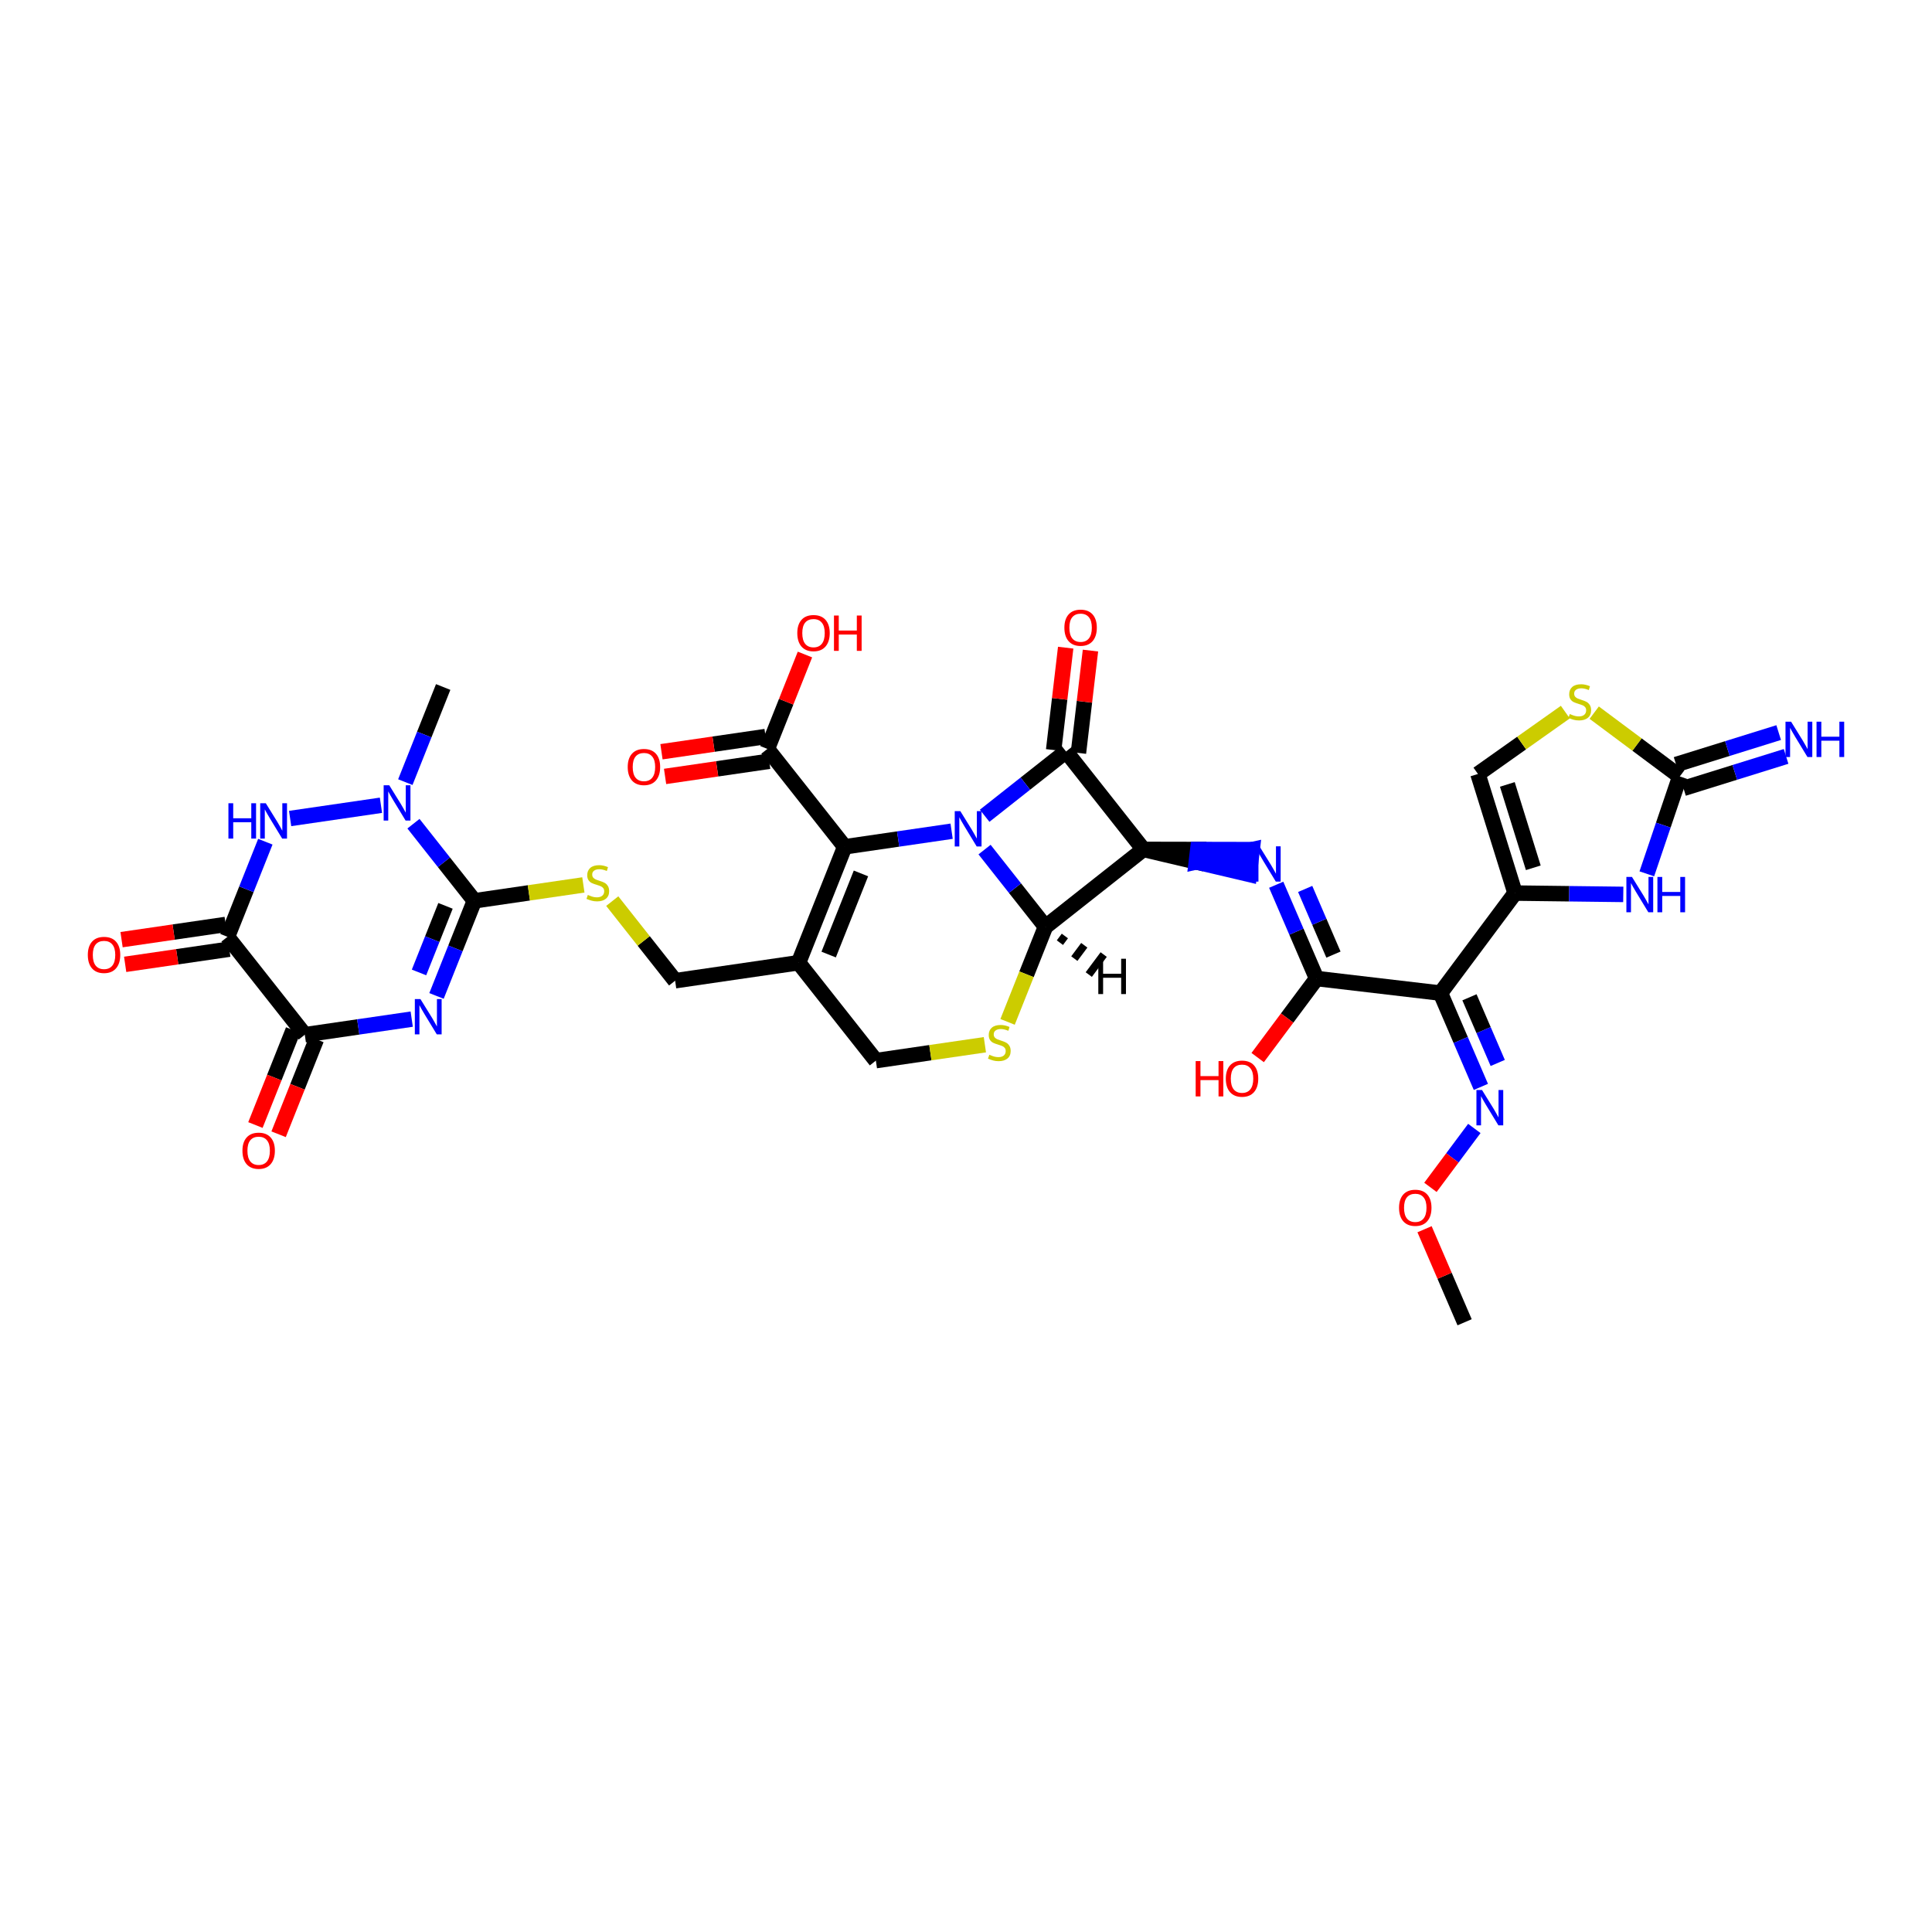 <?xml version='1.0' encoding='iso-8859-1'?>
<svg version='1.1' baseProfile='full'
              xmlns='http://www.w3.org/2000/svg'
                      xmlns:rdkit='http://www.rdkit.org/xml'
                      xmlns:xlink='http://www.w3.org/1999/xlink'
                  xml:space='preserve'
width='250px' height='250px' viewBox='0 0 250 250'>
<!-- END OF HEADER -->
<rect style='opacity:1.0;fill:#FFFFFF;stroke:none' width='250' height='250' x='0' y='0'> </rect>
<path class='bond-0 atom-0 atom-24' d='M 57.348,88.898 L 54.898,95.052' style='fill:none;fill-rule:evenodd;stroke:#000000;stroke-width:2.0px;stroke-linecap:butt;stroke-linejoin:miter;stroke-opacity:1' />
<path class='bond-0 atom-0 atom-24' d='M 54.898,95.052 L 52.449,101.207' style='fill:none;fill-rule:evenodd;stroke:#0000FF;stroke-width:2.0px;stroke-linecap:butt;stroke-linejoin:miter;stroke-opacity:1' />
<path class='bond-1 atom-1 atom-32' d='M 189.52,171.101 L 186.928,165.081' style='fill:none;fill-rule:evenodd;stroke:#000000;stroke-width:2.0px;stroke-linecap:butt;stroke-linejoin:miter;stroke-opacity:1' />
<path class='bond-1 atom-1 atom-32' d='M 186.928,165.081 L 184.335,159.061' style='fill:none;fill-rule:evenodd;stroke:#FF0000;stroke-width:2.0px;stroke-linecap:butt;stroke-linejoin:miter;stroke-opacity:1' />
<path class='bond-2 atom-2 atom-5' d='M 113.338,137.244 L 103.334,124.575' style='fill:none;fill-rule:evenodd;stroke:#000000;stroke-width:2.0px;stroke-linecap:butt;stroke-linejoin:miter;stroke-opacity:1' />
<path class='bond-3 atom-2 atom-33' d='M 113.338,137.244 L 120.39,136.215' style='fill:none;fill-rule:evenodd;stroke:#000000;stroke-width:2.0px;stroke-linecap:butt;stroke-linejoin:miter;stroke-opacity:1' />
<path class='bond-3 atom-2 atom-33' d='M 120.39,136.215 L 127.443,135.187' style='fill:none;fill-rule:evenodd;stroke:#CCCC00;stroke-width:2.0px;stroke-linecap:butt;stroke-linejoin:miter;stroke-opacity:1' />
<path class='bond-4 atom-3 atom-5' d='M 87.361,126.904 L 103.334,124.575' style='fill:none;fill-rule:evenodd;stroke:#000000;stroke-width:2.0px;stroke-linecap:butt;stroke-linejoin:miter;stroke-opacity:1' />
<path class='bond-5 atom-3 atom-35' d='M 87.361,126.904 L 83.293,121.753' style='fill:none;fill-rule:evenodd;stroke:#000000;stroke-width:2.0px;stroke-linecap:butt;stroke-linejoin:miter;stroke-opacity:1' />
<path class='bond-5 atom-3 atom-35' d='M 83.293,121.753 L 79.226,116.603' style='fill:none;fill-rule:evenodd;stroke:#CCCC00;stroke-width:2.0px;stroke-linecap:butt;stroke-linejoin:miter;stroke-opacity:1' />
<path class='bond-6 atom-4 atom-6' d='M 191.247,100.151 L 196.047,115.564' style='fill:none;fill-rule:evenodd;stroke:#000000;stroke-width:2.0px;stroke-linecap:butt;stroke-linejoin:miter;stroke-opacity:1' />
<path class='bond-6 atom-4 atom-6' d='M 195.049,101.503 L 198.409,112.292' style='fill:none;fill-rule:evenodd;stroke:#000000;stroke-width:2.0px;stroke-linecap:butt;stroke-linejoin:miter;stroke-opacity:1' />
<path class='bond-7 atom-4 atom-34' d='M 191.247,100.151 L 196.9,96.149' style='fill:none;fill-rule:evenodd;stroke:#000000;stroke-width:2.0px;stroke-linecap:butt;stroke-linejoin:miter;stroke-opacity:1' />
<path class='bond-7 atom-4 atom-34' d='M 196.9,96.149 L 202.553,92.147' style='fill:none;fill-rule:evenodd;stroke:#CCCC00;stroke-width:2.0px;stroke-linecap:butt;stroke-linejoin:miter;stroke-opacity:1' />
<path class='bond-8 atom-5 atom-9' d='M 103.334,124.575 L 109.304,109.576' style='fill:none;fill-rule:evenodd;stroke:#000000;stroke-width:2.0px;stroke-linecap:butt;stroke-linejoin:miter;stroke-opacity:1' />
<path class='bond-8 atom-5 atom-9' d='M 107.229,123.519 L 111.408,113.02' style='fill:none;fill-rule:evenodd;stroke:#000000;stroke-width:2.0px;stroke-linecap:butt;stroke-linejoin:miter;stroke-opacity:1' />
<path class='bond-9 atom-6 atom-7' d='M 196.047,115.564 L 186.399,128.506' style='fill:none;fill-rule:evenodd;stroke:#000000;stroke-width:2.0px;stroke-linecap:butt;stroke-linejoin:miter;stroke-opacity:1' />
<path class='bond-10 atom-6 atom-19' d='M 196.047,115.564 L 203.049,115.65' style='fill:none;fill-rule:evenodd;stroke:#000000;stroke-width:2.0px;stroke-linecap:butt;stroke-linejoin:miter;stroke-opacity:1' />
<path class='bond-10 atom-6 atom-19' d='M 203.049,115.65 L 210.051,115.736' style='fill:none;fill-rule:evenodd;stroke:#0000FF;stroke-width:2.0px;stroke-linecap:butt;stroke-linejoin:miter;stroke-opacity:1' />
<path class='bond-11 atom-7 atom-10' d='M 186.399,128.506 L 170.367,126.622' style='fill:none;fill-rule:evenodd;stroke:#000000;stroke-width:2.0px;stroke-linecap:butt;stroke-linejoin:miter;stroke-opacity:1' />
<path class='bond-12 atom-7 atom-23' d='M 186.399,128.506 L 189.012,134.575' style='fill:none;fill-rule:evenodd;stroke:#000000;stroke-width:2.0px;stroke-linecap:butt;stroke-linejoin:miter;stroke-opacity:1' />
<path class='bond-12 atom-7 atom-23' d='M 189.012,134.575 L 191.625,140.643' style='fill:none;fill-rule:evenodd;stroke:#0000FF;stroke-width:2.0px;stroke-linecap:butt;stroke-linejoin:miter;stroke-opacity:1' />
<path class='bond-12 atom-7 atom-23' d='M 190.148,129.05 L 191.977,133.298' style='fill:none;fill-rule:evenodd;stroke:#000000;stroke-width:2.0px;stroke-linecap:butt;stroke-linejoin:miter;stroke-opacity:1' />
<path class='bond-12 atom-7 atom-23' d='M 191.977,133.298 L 193.806,137.546' style='fill:none;fill-rule:evenodd;stroke:#0000FF;stroke-width:2.0px;stroke-linecap:butt;stroke-linejoin:miter;stroke-opacity:1' />
<path class='bond-13 atom-8 atom-13' d='M 147.95,109.912 L 137.946,97.243' style='fill:none;fill-rule:evenodd;stroke:#000000;stroke-width:2.0px;stroke-linecap:butt;stroke-linejoin:miter;stroke-opacity:1' />
<path class='bond-14 atom-8 atom-14' d='M 147.95,109.912 L 135.281,119.916' style='fill:none;fill-rule:evenodd;stroke:#000000;stroke-width:2.0px;stroke-linecap:butt;stroke-linejoin:miter;stroke-opacity:1' />
<path class='bond-15 atom-8 atom-20' d='M 147.95,109.912 L 154.803,111.53 L 154.992,109.926 Z' style='fill:#000000;fill-rule:evenodd;fill-opacity:1;stroke:#000000;stroke-width:2.0px;stroke-linecap:butt;stroke-linejoin:miter;stroke-opacity:1;' />
<path class='bond-15 atom-8 atom-20' d='M 154.803,111.53 L 162.033,109.941 L 161.657,113.148 Z' style='fill:#0000FF;fill-rule:evenodd;fill-opacity:1;stroke:#0000FF;stroke-width:2.0px;stroke-linecap:butt;stroke-linejoin:miter;stroke-opacity:1;' />
<path class='bond-15 atom-8 atom-20' d='M 154.803,111.53 L 154.992,109.926 L 162.033,109.941 Z' style='fill:#0000FF;fill-rule:evenodd;fill-opacity:1;stroke:#0000FF;stroke-width:2.0px;stroke-linecap:butt;stroke-linejoin:miter;stroke-opacity:1;' />
<path class='bond-16 atom-9 atom-15' d='M 109.304,109.576 L 99.299,96.908' style='fill:none;fill-rule:evenodd;stroke:#000000;stroke-width:2.0px;stroke-linecap:butt;stroke-linejoin:miter;stroke-opacity:1' />
<path class='bond-17 atom-9 atom-25' d='M 109.304,109.576 L 116.222,108.568' style='fill:none;fill-rule:evenodd;stroke:#000000;stroke-width:2.0px;stroke-linecap:butt;stroke-linejoin:miter;stroke-opacity:1' />
<path class='bond-17 atom-9 atom-25' d='M 116.222,108.568 L 123.14,107.559' style='fill:none;fill-rule:evenodd;stroke:#0000FF;stroke-width:2.0px;stroke-linecap:butt;stroke-linejoin:miter;stroke-opacity:1' />
<path class='bond-18 atom-10 atom-20' d='M 170.367,126.622 L 167.753,120.553' style='fill:none;fill-rule:evenodd;stroke:#000000;stroke-width:2.0px;stroke-linecap:butt;stroke-linejoin:miter;stroke-opacity:1' />
<path class='bond-18 atom-10 atom-20' d='M 167.753,120.553 L 165.14,114.485' style='fill:none;fill-rule:evenodd;stroke:#0000FF;stroke-width:2.0px;stroke-linecap:butt;stroke-linejoin:miter;stroke-opacity:1' />
<path class='bond-18 atom-10 atom-20' d='M 172.548,123.525 L 170.719,119.277' style='fill:none;fill-rule:evenodd;stroke:#000000;stroke-width:2.0px;stroke-linecap:butt;stroke-linejoin:miter;stroke-opacity:1' />
<path class='bond-18 atom-10 atom-20' d='M 170.719,119.277 L 168.889,115.029' style='fill:none;fill-rule:evenodd;stroke:#0000FF;stroke-width:2.0px;stroke-linecap:butt;stroke-linejoin:miter;stroke-opacity:1' />
<path class='bond-19 atom-10 atom-26' d='M 170.367,126.622 L 166.555,131.736' style='fill:none;fill-rule:evenodd;stroke:#000000;stroke-width:2.0px;stroke-linecap:butt;stroke-linejoin:miter;stroke-opacity:1' />
<path class='bond-19 atom-10 atom-26' d='M 166.555,131.736 L 162.743,136.849' style='fill:none;fill-rule:evenodd;stroke:#FF0000;stroke-width:2.0px;stroke-linecap:butt;stroke-linejoin:miter;stroke-opacity:1' />
<path class='bond-20 atom-11 atom-12' d='M 39.44,133.893 L 29.436,121.224' style='fill:none;fill-rule:evenodd;stroke:#000000;stroke-width:2.0px;stroke-linecap:butt;stroke-linejoin:miter;stroke-opacity:1' />
<path class='bond-21 atom-11 atom-21' d='M 39.44,133.893 L 46.358,132.884' style='fill:none;fill-rule:evenodd;stroke:#000000;stroke-width:2.0px;stroke-linecap:butt;stroke-linejoin:miter;stroke-opacity:1' />
<path class='bond-21 atom-11 atom-21' d='M 46.358,132.884 L 53.276,131.875' style='fill:none;fill-rule:evenodd;stroke:#0000FF;stroke-width:2.0px;stroke-linecap:butt;stroke-linejoin:miter;stroke-opacity:1' />
<path class='bond-22 atom-11 atom-27' d='M 37.94,133.296 L 35.496,139.437' style='fill:none;fill-rule:evenodd;stroke:#000000;stroke-width:2.0px;stroke-linecap:butt;stroke-linejoin:miter;stroke-opacity:1' />
<path class='bond-22 atom-11 atom-27' d='M 35.496,139.437 L 33.051,145.579' style='fill:none;fill-rule:evenodd;stroke:#FF0000;stroke-width:2.0px;stroke-linecap:butt;stroke-linejoin:miter;stroke-opacity:1' />
<path class='bond-22 atom-11 atom-27' d='M 40.94,134.49 L 38.495,140.631' style='fill:none;fill-rule:evenodd;stroke:#000000;stroke-width:2.0px;stroke-linecap:butt;stroke-linejoin:miter;stroke-opacity:1' />
<path class='bond-22 atom-11 atom-27' d='M 38.495,140.631 L 36.051,146.773' style='fill:none;fill-rule:evenodd;stroke:#FF0000;stroke-width:2.0px;stroke-linecap:butt;stroke-linejoin:miter;stroke-opacity:1' />
<path class='bond-23 atom-12 atom-22' d='M 29.436,121.224 L 31.885,115.07' style='fill:none;fill-rule:evenodd;stroke:#000000;stroke-width:2.0px;stroke-linecap:butt;stroke-linejoin:miter;stroke-opacity:1' />
<path class='bond-23 atom-12 atom-22' d='M 31.885,115.07 L 34.335,108.915' style='fill:none;fill-rule:evenodd;stroke:#0000FF;stroke-width:2.0px;stroke-linecap:butt;stroke-linejoin:miter;stroke-opacity:1' />
<path class='bond-24 atom-12 atom-28' d='M 29.203,119.627 L 22.467,120.609' style='fill:none;fill-rule:evenodd;stroke:#000000;stroke-width:2.0px;stroke-linecap:butt;stroke-linejoin:miter;stroke-opacity:1' />
<path class='bond-24 atom-12 atom-28' d='M 22.467,120.609 L 15.731,121.591' style='fill:none;fill-rule:evenodd;stroke:#FF0000;stroke-width:2.0px;stroke-linecap:butt;stroke-linejoin:miter;stroke-opacity:1' />
<path class='bond-24 atom-12 atom-28' d='M 29.669,122.821 L 22.933,123.804' style='fill:none;fill-rule:evenodd;stroke:#000000;stroke-width:2.0px;stroke-linecap:butt;stroke-linejoin:miter;stroke-opacity:1' />
<path class='bond-24 atom-12 atom-28' d='M 22.933,123.804 L 16.197,124.786' style='fill:none;fill-rule:evenodd;stroke:#FF0000;stroke-width:2.0px;stroke-linecap:butt;stroke-linejoin:miter;stroke-opacity:1' />
<path class='bond-25 atom-13 atom-25' d='M 137.946,97.243 L 132.68,101.401' style='fill:none;fill-rule:evenodd;stroke:#000000;stroke-width:2.0px;stroke-linecap:butt;stroke-linejoin:miter;stroke-opacity:1' />
<path class='bond-25 atom-13 atom-25' d='M 132.68,101.401 L 127.414,105.559' style='fill:none;fill-rule:evenodd;stroke:#0000FF;stroke-width:2.0px;stroke-linecap:butt;stroke-linejoin:miter;stroke-opacity:1' />
<path class='bond-26 atom-13 atom-29' d='M 139.549,97.431 L 140.327,90.808' style='fill:none;fill-rule:evenodd;stroke:#000000;stroke-width:2.0px;stroke-linecap:butt;stroke-linejoin:miter;stroke-opacity:1' />
<path class='bond-26 atom-13 atom-29' d='M 140.327,90.808 L 141.106,84.185' style='fill:none;fill-rule:evenodd;stroke:#FF0000;stroke-width:2.0px;stroke-linecap:butt;stroke-linejoin:miter;stroke-opacity:1' />
<path class='bond-26 atom-13 atom-29' d='M 136.343,97.054 L 137.121,90.431' style='fill:none;fill-rule:evenodd;stroke:#000000;stroke-width:2.0px;stroke-linecap:butt;stroke-linejoin:miter;stroke-opacity:1' />
<path class='bond-26 atom-13 atom-29' d='M 137.121,90.431 L 137.899,83.808' style='fill:none;fill-rule:evenodd;stroke:#FF0000;stroke-width:2.0px;stroke-linecap:butt;stroke-linejoin:miter;stroke-opacity:1' />
<path class='bond-27 atom-14 atom-25' d='M 135.281,119.916 L 131.341,114.926' style='fill:none;fill-rule:evenodd;stroke:#000000;stroke-width:2.0px;stroke-linecap:butt;stroke-linejoin:miter;stroke-opacity:1' />
<path class='bond-27 atom-14 atom-25' d='M 131.341,114.926 L 127.401,109.936' style='fill:none;fill-rule:evenodd;stroke:#0000FF;stroke-width:2.0px;stroke-linecap:butt;stroke-linejoin:miter;stroke-opacity:1' />
<path class='bond-28 atom-14 atom-33' d='M 135.281,119.916 L 132.83,126.073' style='fill:none;fill-rule:evenodd;stroke:#000000;stroke-width:2.0px;stroke-linecap:butt;stroke-linejoin:miter;stroke-opacity:1' />
<path class='bond-28 atom-14 atom-33' d='M 132.83,126.073 L 130.38,132.231' style='fill:none;fill-rule:evenodd;stroke:#CCCC00;stroke-width:2.0px;stroke-linecap:butt;stroke-linejoin:miter;stroke-opacity:1' />
<path class='bond-39 atom-14 atom-36' d='M 137.15,121.98 L 137.793,121.117' style='fill:none;fill-rule:evenodd;stroke:#000000;stroke-width:1.0px;stroke-linecap:butt;stroke-linejoin:miter;stroke-opacity:1' />
<path class='bond-39 atom-14 atom-36' d='M 139.018,124.044 L 140.305,122.318' style='fill:none;fill-rule:evenodd;stroke:#000000;stroke-width:1.0px;stroke-linecap:butt;stroke-linejoin:miter;stroke-opacity:1' />
<path class='bond-39 atom-14 atom-36' d='M 140.887,126.108 L 142.817,123.519' style='fill:none;fill-rule:evenodd;stroke:#000000;stroke-width:1.0px;stroke-linecap:butt;stroke-linejoin:miter;stroke-opacity:1' />
<path class='bond-29 atom-15 atom-30' d='M 99.066,95.31 L 92.331,96.293' style='fill:none;fill-rule:evenodd;stroke:#000000;stroke-width:2.0px;stroke-linecap:butt;stroke-linejoin:miter;stroke-opacity:1' />
<path class='bond-29 atom-15 atom-30' d='M 92.331,96.293 L 85.595,97.275' style='fill:none;fill-rule:evenodd;stroke:#FF0000;stroke-width:2.0px;stroke-linecap:butt;stroke-linejoin:miter;stroke-opacity:1' />
<path class='bond-29 atom-15 atom-30' d='M 99.532,98.505 L 92.796,99.487' style='fill:none;fill-rule:evenodd;stroke:#000000;stroke-width:2.0px;stroke-linecap:butt;stroke-linejoin:miter;stroke-opacity:1' />
<path class='bond-29 atom-15 atom-30' d='M 92.796,99.487 L 86.061,100.47' style='fill:none;fill-rule:evenodd;stroke:#FF0000;stroke-width:2.0px;stroke-linecap:butt;stroke-linejoin:miter;stroke-opacity:1' />
<path class='bond-30 atom-15 atom-31' d='M 99.299,96.908 L 101.73,90.802' style='fill:none;fill-rule:evenodd;stroke:#000000;stroke-width:2.0px;stroke-linecap:butt;stroke-linejoin:miter;stroke-opacity:1' />
<path class='bond-30 atom-15 atom-31' d='M 101.73,90.802 L 104.16,84.696' style='fill:none;fill-rule:evenodd;stroke:#FF0000;stroke-width:2.0px;stroke-linecap:butt;stroke-linejoin:miter;stroke-opacity:1' />
<path class='bond-31 atom-16 atom-18' d='M 217.844,102.013 L 224.482,99.946' style='fill:none;fill-rule:evenodd;stroke:#000000;stroke-width:2.0px;stroke-linecap:butt;stroke-linejoin:miter;stroke-opacity:1' />
<path class='bond-31 atom-16 atom-18' d='M 224.482,99.946 L 231.119,97.879' style='fill:none;fill-rule:evenodd;stroke:#0000FF;stroke-width:2.0px;stroke-linecap:butt;stroke-linejoin:miter;stroke-opacity:1' />
<path class='bond-31 atom-16 atom-18' d='M 216.884,98.93 L 223.522,96.863' style='fill:none;fill-rule:evenodd;stroke:#000000;stroke-width:2.0px;stroke-linecap:butt;stroke-linejoin:miter;stroke-opacity:1' />
<path class='bond-31 atom-16 atom-18' d='M 223.522,96.863 L 230.159,94.796' style='fill:none;fill-rule:evenodd;stroke:#0000FF;stroke-width:2.0px;stroke-linecap:butt;stroke-linejoin:miter;stroke-opacity:1' />
<path class='bond-32 atom-16 atom-19' d='M 217.364,100.472 L 215.231,106.772' style='fill:none;fill-rule:evenodd;stroke:#000000;stroke-width:2.0px;stroke-linecap:butt;stroke-linejoin:miter;stroke-opacity:1' />
<path class='bond-32 atom-16 atom-19' d='M 215.231,106.772 L 213.098,113.073' style='fill:none;fill-rule:evenodd;stroke:#0000FF;stroke-width:2.0px;stroke-linecap:butt;stroke-linejoin:miter;stroke-opacity:1' />
<path class='bond-33 atom-16 atom-34' d='M 217.364,100.472 L 211.828,96.345' style='fill:none;fill-rule:evenodd;stroke:#000000;stroke-width:2.0px;stroke-linecap:butt;stroke-linejoin:miter;stroke-opacity:1' />
<path class='bond-33 atom-16 atom-34' d='M 211.828,96.345 L 206.291,92.217' style='fill:none;fill-rule:evenodd;stroke:#CCCC00;stroke-width:2.0px;stroke-linecap:butt;stroke-linejoin:miter;stroke-opacity:1' />
<path class='bond-34 atom-17 atom-21' d='M 61.383,116.565 L 58.933,122.72' style='fill:none;fill-rule:evenodd;stroke:#000000;stroke-width:2.0px;stroke-linecap:butt;stroke-linejoin:miter;stroke-opacity:1' />
<path class='bond-34 atom-17 atom-21' d='M 58.933,122.72 L 56.484,128.874' style='fill:none;fill-rule:evenodd;stroke:#0000FF;stroke-width:2.0px;stroke-linecap:butt;stroke-linejoin:miter;stroke-opacity:1' />
<path class='bond-34 atom-17 atom-21' d='M 57.648,117.218 L 55.934,121.526' style='fill:none;fill-rule:evenodd;stroke:#000000;stroke-width:2.0px;stroke-linecap:butt;stroke-linejoin:miter;stroke-opacity:1' />
<path class='bond-34 atom-17 atom-21' d='M 55.934,121.526 L 54.219,125.834' style='fill:none;fill-rule:evenodd;stroke:#0000FF;stroke-width:2.0px;stroke-linecap:butt;stroke-linejoin:miter;stroke-opacity:1' />
<path class='bond-35 atom-17 atom-24' d='M 61.383,116.565 L 57.443,111.575' style='fill:none;fill-rule:evenodd;stroke:#000000;stroke-width:2.0px;stroke-linecap:butt;stroke-linejoin:miter;stroke-opacity:1' />
<path class='bond-35 atom-17 atom-24' d='M 57.443,111.575 L 53.502,106.586' style='fill:none;fill-rule:evenodd;stroke:#0000FF;stroke-width:2.0px;stroke-linecap:butt;stroke-linejoin:miter;stroke-opacity:1' />
<path class='bond-36 atom-17 atom-35' d='M 61.383,116.565 L 68.435,115.537' style='fill:none;fill-rule:evenodd;stroke:#000000;stroke-width:2.0px;stroke-linecap:butt;stroke-linejoin:miter;stroke-opacity:1' />
<path class='bond-36 atom-17 atom-35' d='M 68.435,115.537 L 75.487,114.508' style='fill:none;fill-rule:evenodd;stroke:#CCCC00;stroke-width:2.0px;stroke-linecap:butt;stroke-linejoin:miter;stroke-opacity:1' />
<path class='bond-37 atom-22 atom-24' d='M 37.542,105.914 L 49.295,104.2' style='fill:none;fill-rule:evenodd;stroke:#0000FF;stroke-width:2.0px;stroke-linecap:butt;stroke-linejoin:miter;stroke-opacity:1' />
<path class='bond-38 atom-23 atom-32' d='M 190.778,146.022 L 187.938,149.833' style='fill:none;fill-rule:evenodd;stroke:#0000FF;stroke-width:2.0px;stroke-linecap:butt;stroke-linejoin:miter;stroke-opacity:1' />
<path class='bond-38 atom-23 atom-32' d='M 187.938,149.833 L 185.097,153.643' style='fill:none;fill-rule:evenodd;stroke:#FF0000;stroke-width:2.0px;stroke-linecap:butt;stroke-linejoin:miter;stroke-opacity:1' />
<path  class='atom-18' d='M 231.766 93.386
L 233.264 95.808
Q 233.413 96.047, 233.652 96.479
Q 233.89 96.912, 233.903 96.938
L 233.903 93.386
L 234.51 93.386
L 234.51 97.958
L 233.884 97.958
L 232.276 95.311
Q 232.089 95.001, 231.889 94.645
Q 231.695 94.29, 231.637 94.18
L 231.637 97.958
L 231.043 97.958
L 231.043 93.386
L 231.766 93.386
' fill='#0000FF'/>
<path  class='atom-18' d='M 235.059 93.386
L 235.679 93.386
L 235.679 95.33
L 238.016 95.33
L 238.016 93.386
L 238.636 93.386
L 238.636 97.958
L 238.016 97.958
L 238.016 95.846
L 235.679 95.846
L 235.679 97.958
L 235.059 97.958
L 235.059 93.386
' fill='#0000FF'/>
<path  class='atom-19' d='M 211.177 113.476
L 212.675 115.897
Q 212.824 116.136, 213.063 116.569
Q 213.302 117.002, 213.315 117.027
L 213.315 113.476
L 213.922 113.476
L 213.922 118.048
L 213.295 118.048
L 211.687 115.4
Q 211.5 115.09, 211.3 114.735
Q 211.106 114.38, 211.048 114.27
L 211.048 118.048
L 210.454 118.048
L 210.454 113.476
L 211.177 113.476
' fill='#0000FF'/>
<path  class='atom-19' d='M 214.47 113.476
L 215.09 113.476
L 215.09 115.42
L 217.428 115.42
L 217.428 113.476
L 218.048 113.476
L 218.048 118.048
L 217.428 118.048
L 217.428 115.936
L 215.09 115.936
L 215.09 118.048
L 214.47 118.048
L 214.47 113.476
' fill='#0000FF'/>
<path  class='atom-20' d='M 162.972 109.51
L 164.47 111.931
Q 164.618 112.17, 164.857 112.603
Q 165.096 113.035, 165.109 113.061
L 165.109 109.51
L 165.716 109.51
L 165.716 114.081
L 165.09 114.081
L 163.482 111.434
Q 163.295 111.124, 163.094 110.769
Q 162.901 110.414, 162.843 110.304
L 162.843 114.081
L 162.249 114.081
L 162.249 109.51
L 162.972 109.51
' fill='#0000FF'/>
<path  class='atom-21' d='M 54.403 129.278
L 55.901 131.699
Q 56.05 131.938, 56.288 132.37
Q 56.527 132.803, 56.54 132.829
L 56.54 129.278
L 57.147 129.278
L 57.147 133.849
L 56.521 133.849
L 54.913 131.202
Q 54.726 130.892, 54.526 130.537
Q 54.332 130.182, 54.274 130.072
L 54.274 133.849
L 53.68 133.849
L 53.68 129.278
L 54.403 129.278
' fill='#0000FF'/>
<path  class='atom-22' d='M 29.558 103.94
L 30.178 103.94
L 30.178 105.884
L 32.516 105.884
L 32.516 103.94
L 33.135 103.94
L 33.135 108.512
L 32.516 108.512
L 32.516 106.4
L 30.178 106.4
L 30.178 108.512
L 29.558 108.512
L 29.558 103.94
' fill='#0000FF'/>
<path  class='atom-22' d='M 34.395 103.94
L 35.893 106.361
Q 36.041 106.6, 36.28 107.033
Q 36.519 107.466, 36.532 107.491
L 36.532 103.94
L 37.139 103.94
L 37.139 108.512
L 36.513 108.512
L 34.905 105.864
Q 34.717 105.554, 34.517 105.199
Q 34.324 104.844, 34.265 104.734
L 34.265 108.512
L 33.671 108.512
L 33.671 103.94
L 34.395 103.94
' fill='#0000FF'/>
<path  class='atom-23' d='M 191.773 141.047
L 193.271 143.468
Q 193.419 143.707, 193.658 144.14
Q 193.897 144.572, 193.91 144.598
L 193.91 141.047
L 194.517 141.047
L 194.517 145.618
L 193.891 145.618
L 192.283 142.971
Q 192.096 142.661, 191.895 142.306
Q 191.702 141.951, 191.644 141.841
L 191.644 145.618
L 191.05 145.618
L 191.05 141.047
L 191.773 141.047
' fill='#0000FF'/>
<path  class='atom-24' d='M 50.368 101.611
L 51.866 104.032
Q 52.015 104.271, 52.254 104.703
Q 52.492 105.136, 52.505 105.162
L 52.505 101.611
L 53.112 101.611
L 53.112 106.182
L 52.486 106.182
L 50.878 103.535
Q 50.691 103.225, 50.491 102.87
Q 50.297 102.514, 50.239 102.405
L 50.239 106.182
L 49.645 106.182
L 49.645 101.611
L 50.368 101.611
' fill='#0000FF'/>
<path  class='atom-25' d='M 124.267 104.961
L 125.765 107.383
Q 125.913 107.621, 126.152 108.054
Q 126.391 108.487, 126.404 108.513
L 126.404 104.961
L 127.011 104.961
L 127.011 109.533
L 126.384 109.533
L 124.777 106.885
Q 124.589 106.575, 124.389 106.22
Q 124.196 105.865, 124.137 105.755
L 124.137 109.533
L 123.543 109.533
L 123.543 104.961
L 124.267 104.961
' fill='#0000FF'/>
<path  class='atom-26' d='M 154.72 137.304
L 155.34 137.304
L 155.34 139.248
L 157.678 139.248
L 157.678 137.304
L 158.297 137.304
L 158.297 141.876
L 157.678 141.876
L 157.678 139.764
L 155.34 139.764
L 155.34 141.876
L 154.72 141.876
L 154.72 137.304
' fill='#FF0000'/>
<path  class='atom-26' d='M 158.62 139.577
Q 158.62 138.479, 159.163 137.866
Q 159.705 137.253, 160.719 137.253
Q 161.733 137.253, 162.275 137.866
Q 162.817 138.479, 162.817 139.577
Q 162.817 140.688, 162.269 141.321
Q 161.72 141.947, 160.719 141.947
Q 159.712 141.947, 159.163 141.321
Q 158.62 140.694, 158.62 139.577
M 160.719 141.43
Q 161.416 141.43, 161.791 140.965
Q 162.172 140.494, 162.172 139.577
Q 162.172 138.68, 161.791 138.228
Q 161.416 137.769, 160.719 137.769
Q 160.021 137.769, 159.641 138.221
Q 159.266 138.673, 159.266 139.577
Q 159.266 140.5, 159.641 140.965
Q 160.021 141.43, 160.719 141.43
' fill='#FF0000'/>
<path  class='atom-27' d='M 31.372 148.904
Q 31.372 147.806, 31.914 147.193
Q 32.457 146.579, 33.471 146.579
Q 34.484 146.579, 35.027 147.193
Q 35.569 147.806, 35.569 148.904
Q 35.569 150.015, 35.02 150.647
Q 34.471 151.274, 33.471 151.274
Q 32.463 151.274, 31.914 150.647
Q 31.372 150.021, 31.372 148.904
M 33.471 150.757
Q 34.168 150.757, 34.542 150.292
Q 34.923 149.821, 34.923 148.904
Q 34.923 148.006, 34.542 147.554
Q 34.168 147.096, 33.471 147.096
Q 32.773 147.096, 32.392 147.548
Q 32.018 148, 32.018 148.904
Q 32.018 149.827, 32.392 150.292
Q 32.773 150.757, 33.471 150.757
' fill='#FF0000'/>
<path  class='atom-28' d='M 11.364 123.567
Q 11.364 122.469, 11.906 121.855
Q 12.448 121.242, 13.462 121.242
Q 14.476 121.242, 15.018 121.855
Q 15.561 122.469, 15.561 123.567
Q 15.561 124.677, 15.012 125.31
Q 14.463 125.936, 13.462 125.936
Q 12.455 125.936, 11.906 125.31
Q 11.364 124.684, 11.364 123.567
M 13.462 125.42
Q 14.159 125.42, 14.534 124.955
Q 14.915 124.483, 14.915 123.567
Q 14.915 122.669, 14.534 122.217
Q 14.159 121.759, 13.462 121.759
Q 12.765 121.759, 12.384 122.211
Q 12.009 122.663, 12.009 123.567
Q 12.009 124.49, 12.384 124.955
Q 12.765 125.42, 13.462 125.42
' fill='#FF0000'/>
<path  class='atom-29' d='M 137.731 81.224
Q 137.731 80.126, 138.274 79.512
Q 138.816 78.899, 139.83 78.899
Q 140.844 78.899, 141.386 79.512
Q 141.928 80.126, 141.928 81.224
Q 141.928 82.334, 141.38 82.967
Q 140.831 83.593, 139.83 83.593
Q 138.823 83.593, 138.274 82.967
Q 137.731 82.341, 137.731 81.224
M 139.83 83.077
Q 140.527 83.077, 140.902 82.612
Q 141.283 82.14, 141.283 81.224
Q 141.283 80.326, 140.902 79.874
Q 140.527 79.415, 139.83 79.415
Q 139.133 79.415, 138.752 79.868
Q 138.377 80.32, 138.377 81.224
Q 138.377 82.147, 138.752 82.612
Q 139.133 83.077, 139.83 83.077
' fill='#FF0000'/>
<path  class='atom-30' d='M 81.227 99.25
Q 81.227 98.153, 81.77 97.539
Q 82.312 96.926, 83.326 96.926
Q 84.34 96.926, 84.882 97.539
Q 85.424 98.153, 85.424 99.25
Q 85.424 100.361, 84.875 100.994
Q 84.327 101.62, 83.326 101.62
Q 82.319 101.62, 81.77 100.994
Q 81.227 100.367, 81.227 99.25
M 83.326 101.103
Q 84.023 101.103, 84.398 100.638
Q 84.779 100.167, 84.779 99.25
Q 84.779 98.353, 84.398 97.901
Q 84.023 97.442, 83.326 97.442
Q 82.628 97.442, 82.247 97.894
Q 81.873 98.346, 81.873 99.25
Q 81.873 100.174, 82.247 100.638
Q 82.628 101.103, 83.326 101.103
' fill='#FF0000'/>
<path  class='atom-31' d='M 103.17 81.922
Q 103.17 80.825, 103.713 80.211
Q 104.255 79.598, 105.269 79.598
Q 106.282 79.598, 106.825 80.211
Q 107.367 80.825, 107.367 81.922
Q 107.367 83.033, 106.818 83.666
Q 106.27 84.292, 105.269 84.292
Q 104.261 84.292, 103.713 83.666
Q 103.17 83.04, 103.17 81.922
M 105.269 83.776
Q 105.966 83.776, 106.341 83.311
Q 106.721 82.839, 106.721 81.922
Q 106.721 81.025, 106.341 80.573
Q 105.966 80.114, 105.269 80.114
Q 104.571 80.114, 104.19 80.566
Q 103.816 81.018, 103.816 81.922
Q 103.816 82.846, 104.19 83.311
Q 104.571 83.776, 105.269 83.776
' fill='#FF0000'/>
<path  class='atom-31' d='M 107.916 79.65
L 108.536 79.65
L 108.536 81.593
L 110.873 81.593
L 110.873 79.65
L 111.493 79.65
L 111.493 84.221
L 110.873 84.221
L 110.873 82.11
L 108.536 82.11
L 108.536 84.221
L 107.916 84.221
L 107.916 79.65
' fill='#FF0000'/>
<path  class='atom-32' d='M 181.037 156.288
Q 181.037 155.19, 181.579 154.576
Q 182.122 153.963, 183.135 153.963
Q 184.149 153.963, 184.692 154.576
Q 185.234 155.19, 185.234 156.288
Q 185.234 157.398, 184.685 158.031
Q 184.136 158.657, 183.135 158.657
Q 182.128 158.657, 181.579 158.031
Q 181.037 157.405, 181.037 156.288
M 183.135 158.141
Q 183.833 158.141, 184.207 157.676
Q 184.588 157.204, 184.588 156.288
Q 184.588 155.39, 184.207 154.938
Q 183.833 154.48, 183.135 154.48
Q 182.438 154.48, 182.057 154.932
Q 181.683 155.384, 181.683 156.288
Q 181.683 157.211, 182.057 157.676
Q 182.438 158.141, 183.135 158.141
' fill='#FF0000'/>
<path  class='atom-33' d='M 128.021 136.483
Q 128.072 136.502, 128.285 136.593
Q 128.498 136.683, 128.731 136.741
Q 128.97 136.793, 129.202 136.793
Q 129.635 136.793, 129.887 136.586
Q 130.138 136.373, 130.138 136.005
Q 130.138 135.753, 130.009 135.598
Q 129.887 135.443, 129.693 135.36
Q 129.499 135.276, 129.176 135.179
Q 128.77 135.056, 128.524 134.94
Q 128.285 134.824, 128.111 134.578
Q 127.943 134.333, 127.943 133.92
Q 127.943 133.345, 128.33 132.99
Q 128.724 132.635, 129.499 132.635
Q 130.029 132.635, 130.629 132.886
L 130.481 133.384
Q 129.932 133.158, 129.519 133.158
Q 129.073 133.158, 128.828 133.345
Q 128.582 133.526, 128.589 133.842
Q 128.589 134.087, 128.711 134.236
Q 128.841 134.385, 129.021 134.468
Q 129.209 134.552, 129.519 134.649
Q 129.932 134.778, 130.177 134.908
Q 130.423 135.037, 130.597 135.301
Q 130.778 135.56, 130.778 136.005
Q 130.778 136.638, 130.351 136.98
Q 129.932 137.316, 129.228 137.316
Q 128.821 137.316, 128.511 137.226
Q 128.208 137.142, 127.846 136.993
L 128.021 136.483
' fill='#CCCC00'/>
<path  class='atom-34' d='M 203.131 92.393
Q 203.182 92.412, 203.395 92.503
Q 203.608 92.593, 203.841 92.651
Q 204.08 92.703, 204.312 92.703
Q 204.745 92.703, 204.997 92.496
Q 205.248 92.283, 205.248 91.915
Q 205.248 91.663, 205.119 91.508
Q 204.997 91.353, 204.803 91.269
Q 204.609 91.186, 204.286 91.089
Q 203.88 90.966, 203.634 90.85
Q 203.395 90.734, 203.221 90.488
Q 203.053 90.243, 203.053 89.83
Q 203.053 89.255, 203.44 88.9
Q 203.834 88.545, 204.609 88.545
Q 205.139 88.545, 205.739 88.796
L 205.591 89.294
Q 205.042 89.068, 204.629 89.068
Q 204.183 89.068, 203.938 89.255
Q 203.692 89.436, 203.699 89.752
Q 203.699 89.997, 203.821 90.146
Q 203.951 90.294, 204.131 90.378
Q 204.319 90.462, 204.629 90.559
Q 205.042 90.688, 205.287 90.817
Q 205.533 90.947, 205.707 91.211
Q 205.888 91.47, 205.888 91.915
Q 205.888 92.548, 205.461 92.89
Q 205.042 93.226, 204.338 93.226
Q 203.931 93.226, 203.621 93.135
Q 203.318 93.052, 202.956 92.903
L 203.131 92.393
' fill='#CCCC00'/>
<path  class='atom-35' d='M 76.065 115.805
Q 76.117 115.824, 76.33 115.914
Q 76.543 116.005, 76.775 116.063
Q 77.014 116.115, 77.247 116.115
Q 77.679 116.115, 77.931 115.908
Q 78.183 115.695, 78.183 115.327
Q 78.183 115.075, 78.054 114.92
Q 77.931 114.765, 77.737 114.681
Q 77.544 114.597, 77.221 114.5
Q 76.814 114.378, 76.569 114.261
Q 76.33 114.145, 76.155 113.9
Q 75.987 113.654, 75.987 113.241
Q 75.987 112.666, 76.375 112.311
Q 76.769 111.956, 77.544 111.956
Q 78.073 111.956, 78.674 112.208
L 78.525 112.705
Q 77.976 112.479, 77.563 112.479
Q 77.118 112.479, 76.872 112.666
Q 76.627 112.847, 76.633 113.164
Q 76.633 113.409, 76.756 113.558
Q 76.885 113.706, 77.066 113.79
Q 77.253 113.874, 77.563 113.971
Q 77.976 114.1, 78.222 114.229
Q 78.467 114.358, 78.641 114.623
Q 78.822 114.881, 78.822 115.327
Q 78.822 115.96, 78.396 116.302
Q 77.976 116.638, 77.272 116.638
Q 76.866 116.638, 76.556 116.547
Q 76.252 116.463, 75.891 116.315
L 76.065 115.805
' fill='#CCCC00'/>
<path  class='atom-36' d='M 142.121 124.062
L 142.741 124.062
L 142.741 126.005
L 145.078 126.005
L 145.078 124.062
L 145.698 124.062
L 145.698 128.633
L 145.078 128.633
L 145.078 126.522
L 142.741 126.522
L 142.741 128.633
L 142.121 128.633
L 142.121 124.062
' fill='#000000'/>
</svg>
